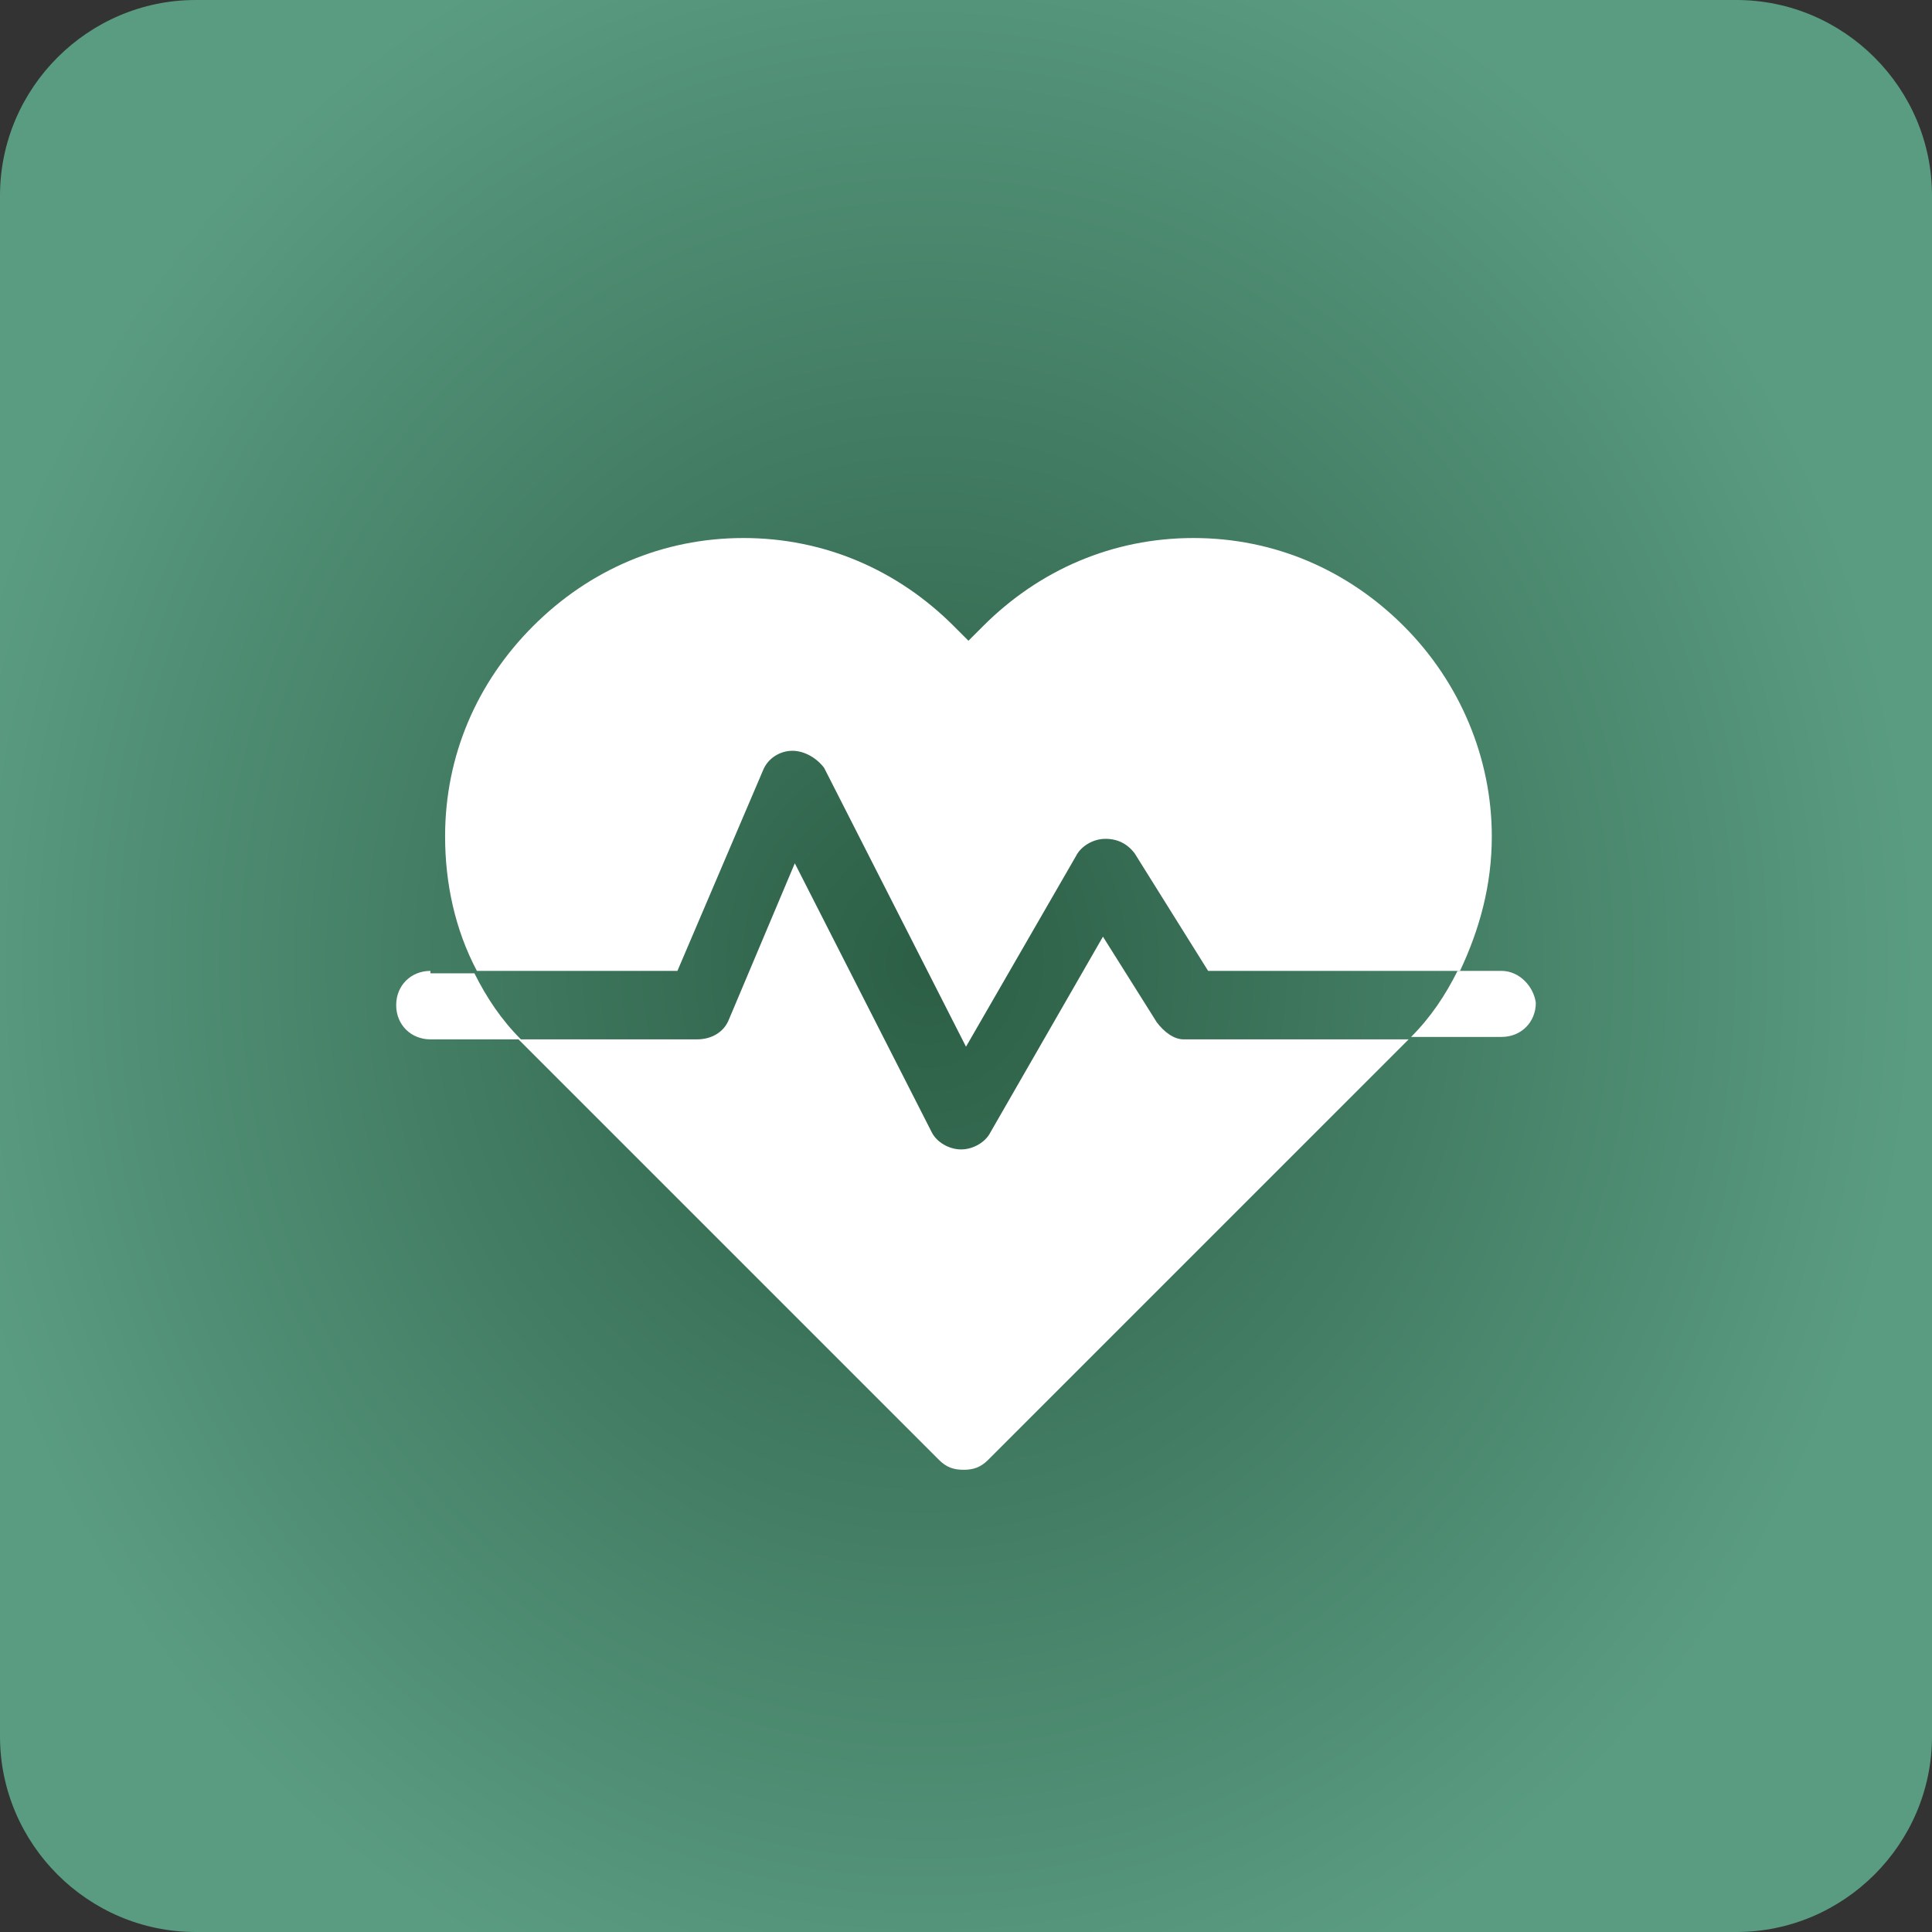 <?xml version="1.0" encoding="UTF-8"?> <!-- Generator: Adobe Illustrator 24.0.1, SVG Export Plug-In . SVG Version: 6.00 Build 0) --> <svg xmlns="http://www.w3.org/2000/svg" xmlns:xlink="http://www.w3.org/1999/xlink" id="Layer_1" x="0px" y="0px" viewBox="0 0 79 79" style="enable-background:new 0 0 79 79;" xml:space="preserve"><rect x="0" y="0" width="79" height="79" fill="#333333" stroke="none"/> <style type="text/css"> .st0{fill:url(#SVGID_1_);} .st1{fill:#FFFFFF;} </style> <radialGradient id="SVGID_1_" cx="-249.527" cy="467.094" r="1" gradientTransform="matrix(0.428 45.252 41.001 -0.388 -19006.705 11512.054)" gradientUnits="userSpaceOnUse"> <stop offset="0" style="stop-color:#2B5E45"></stop> <stop offset="1" style="stop-color:#5A9C82"></stop> </radialGradient> <path class="st0" d="M8,0h63c4.4,0,8,3.6,8,8v63c0,4.4-3.6,8-8,8H8c-4.4,0-8-3.6-8-8V8C0,3.6,3.6,0,8,0z"></path> <g> <path class="st1" d="M47.3,41.8l-2.2-3.5l-4.6,8c-0.2,0.4-0.7,0.7-1.2,0.7c0,0,0,0,0,0c-0.5,0-1-0.3-1.2-0.7l-5.6-11l-2.7,6.4 c-0.2,0.5-0.7,0.8-1.3,0.8h-7.3c0.1,0.1,0.3,0.3,0.4,0.4l16.8,16.8c0.3,0.3,0.6,0.4,1,0.4s0.7-0.1,1-0.4l16.8-16.8 c0.1-0.1,0.3-0.3,0.4-0.4h-9.2C48,42.5,47.6,42.2,47.3,41.8L47.3,41.8z"></path> <path class="st1" d="M31.2,31.5c0.2-0.5,0.7-0.8,1.2-0.8c0.5,0,1,0.3,1.3,0.7l5.8,11.4l4.5-7.8c0.2-0.4,0.7-0.7,1.2-0.7 c0.5,0,0.9,0.2,1.2,0.6l3,4.8h10.3c0.8-1.7,1.3-3.5,1.3-5.5c0-3.2-1.3-6.3-3.6-8.6c-2.3-2.3-5.3-3.6-8.6-3.6s-6.3,1.3-8.6,3.6 l-0.6,0.6l-0.6-0.6c-2.3-2.3-5.3-3.6-8.6-3.6s-6.3,1.3-8.6,3.6c-2.3,2.3-3.6,5.3-3.6,8.6c0,1.9,0.4,3.8,1.3,5.5h8.2L31.2,31.5z"></path> <path class="st1" d="M17.6,39.7c-0.8,0-1.4,0.6-1.4,1.4c0,0.8,0.6,1.4,1.4,1.4h3.7c-0.8-0.8-1.4-1.7-1.9-2.7H17.6z"></path> <path class="st1" d="M61.4,39.7h-1.8c-0.5,1-1.1,1.9-1.9,2.7h3.7c0.8,0,1.4-0.6,1.4-1.4C62.7,40.3,62.1,39.7,61.4,39.7z"></path> </g> </svg> 
